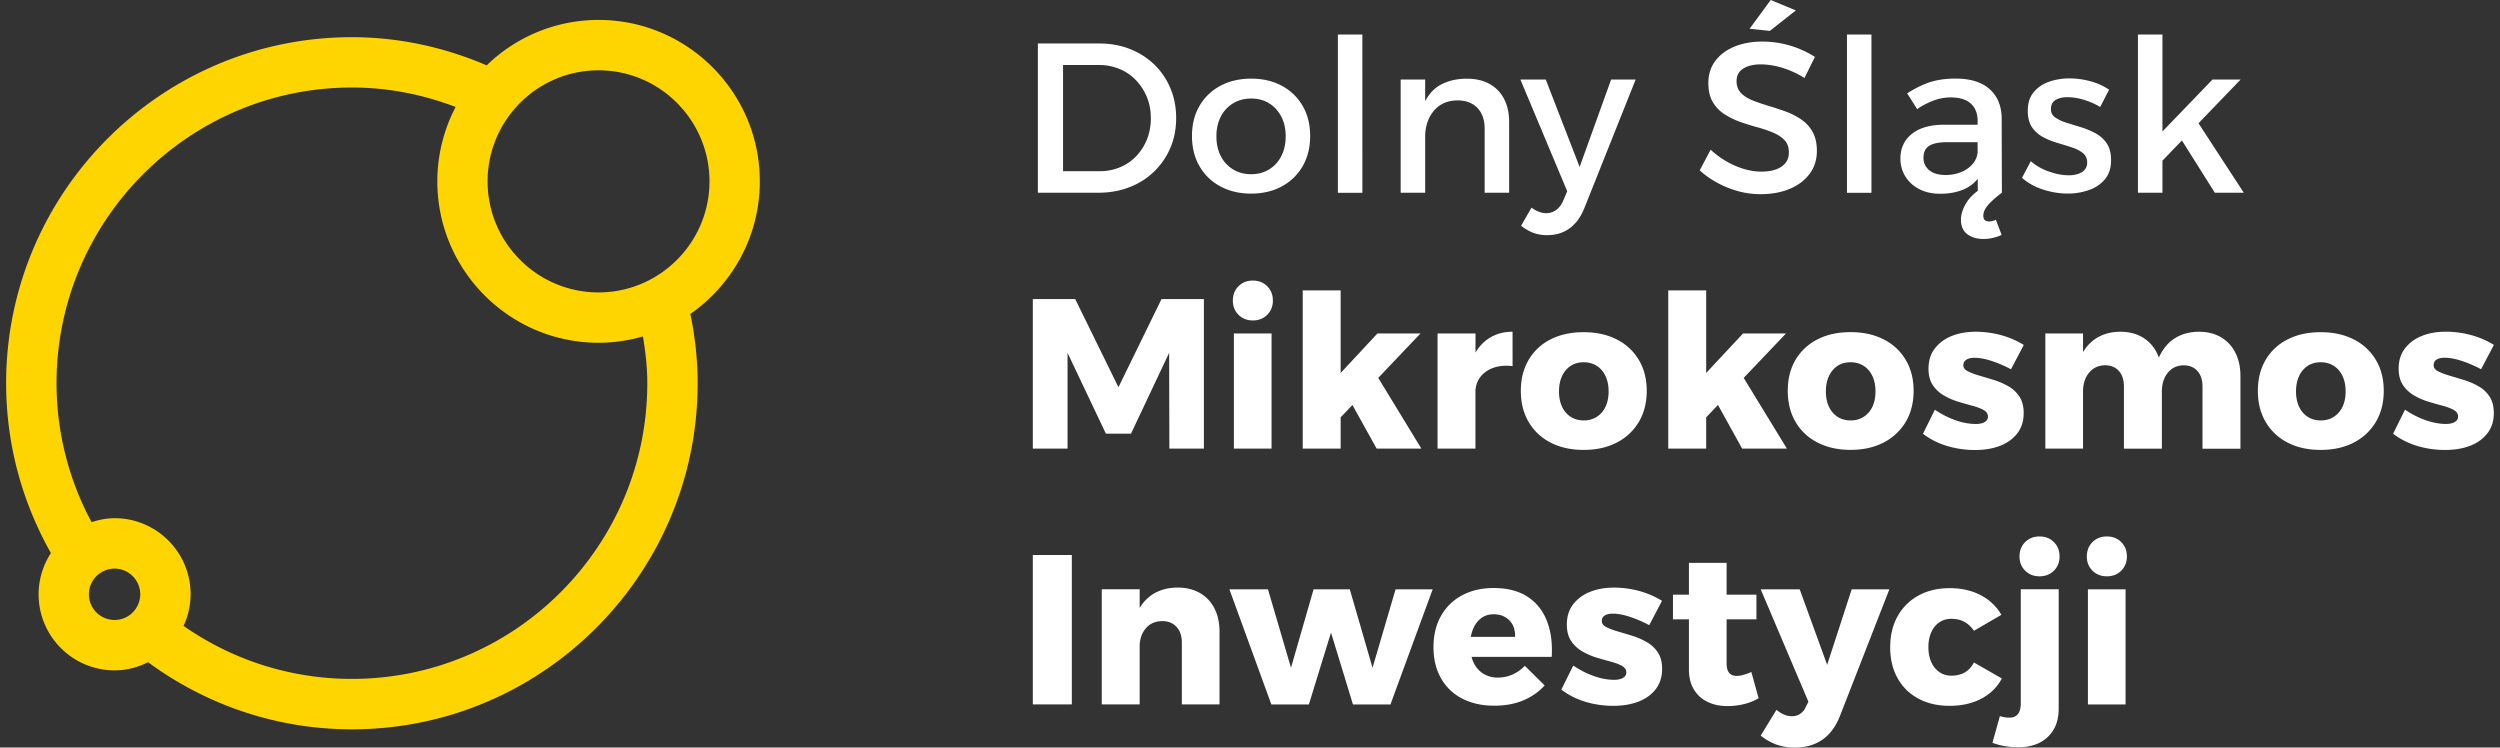 <svg width="204" height="61" fill="none" xmlns="http://www.w3.org/2000/svg"><rect width="100%" height="100%" fill="#333333" stroke="none"/><path d="M92.168 15.273a5.913 5.913 0 0 0 2.014-1.28 5.897 5.897 0 0 0 1.323-1.933c.314-.736.469-1.547.469-2.425 0-.883-.155-1.694-.47-2.434a5.82 5.82 0 0 0-1.31-1.932A6.022 6.022 0 0 0 92.204 4c-.767-.302-1.605-.453-2.523-.453h-4.99v12.18h4.938c.918 0 1.764-.152 2.539-.454Zm-5.423-9.969h2.904a4.37 4.37 0 0 1 1.677.314 3.9 3.9 0 0 1 1.346.903c.382.394.684.855.906 1.384.223.529.33 1.11.33 1.75a4.53 4.53 0 0 1-.322 1.73 4.313 4.313 0 0 1-.886 1.375 3.85 3.85 0 0 1-1.323.895 4.216 4.216 0 0 1-1.64.314h-2.992V5.304Zm17.861 9.901a4.297 4.297 0 0 0 1.696-1.654c.406-.708.608-1.523.608-2.453 0-.927-.202-1.742-.608-2.446a4.277 4.277 0 0 0-1.696-1.646c-.723-.393-1.561-.588-2.511-.588-.949 0-1.787.195-2.518.588a4.248 4.248 0 0 0-1.704 1.646c-.406.7-.608 1.515-.608 2.446 0 .93.202 1.745.608 2.453a4.24 4.24 0 0 0 1.704 1.654c.731.394 1.569.593 2.518.593.95 0 1.788-.2 2.511-.593Zm-4.99-2.469c-.238-.461-.357-1.002-.357-1.618 0-.6.12-1.138.357-1.599a2.665 2.665 0 0 1 1.002-1.085c.429-.263.921-.394 1.477-.394.557 0 1.049.131 1.47.394.421.262.751.624.989 1.085.239.461.358.998.358 1.599 0 .616-.119 1.157-.358 1.618a2.669 2.669 0 0 1-.989 1.085c-.425.263-.913.394-1.47.394-.556 0-1.048-.131-1.477-.393a2.664 2.664 0 0 1-1.002-1.086Zm11.553-9.916h-1.999v12.91h1.999V2.82Zm5.129 8.135c.039-.744.262-1.376.687-1.893.469-.569 1.116-.859 1.938-.87.696 0 1.24.206 1.633.615.394.414.592.979.592 1.698v5.221h1.998V9.984c0-.743-.135-1.38-.409-1.904a2.904 2.904 0 0 0-1.184-1.225c-.516-.29-1.132-.433-1.851-.433-.81 0-1.513.159-2.113.477-.549.294-.978.751-1.295 1.364V6.489h-1.999v9.237h1.999v-4.771h.004Zm11.278 5.379c-.151.358-.35.625-.592.8a1.365 1.365 0 0 1-.815.262c-.381 0-.782-.15-1.199-.453l-.85 1.48c.325.254.659.444.997.576.341.127.723.19 1.14.19.695 0 1.299-.182 1.807-.548.509-.366.91-.903 1.2-1.61l4.207-10.542h-2.002l-2.57 7.134-2.765-7.134h-2.07l3.822 9.118-.31.727Zm17.809-2.747c-.397.278-.957.417-1.676.417-.429 0-.886-.067-1.367-.206a6.604 6.604 0 0 1-1.426-.609 7.35 7.35 0 0 1-1.331-.974l-.886 1.686c.417.382.89.72 1.418 1.006.529.29 1.093.52 1.693.688a6.94 6.94 0 0 0 1.859.25c.894 0 1.684-.147 2.372-.433.691-.29 1.231-.7 1.624-1.229.394-.528.592-1.153.592-1.868 0-.625-.115-1.146-.349-1.555a2.96 2.96 0 0 0-.938-1.018 5.746 5.746 0 0 0-1.287-.652c-.465-.167-.93-.322-1.402-.461a15.35 15.35 0 0 1-1.287-.442c-.39-.159-.704-.362-.938-.608-.238-.25-.353-.573-.353-.966 0-.442.178-.78.536-1.01.357-.231.838-.35 1.442-.35a6.1 6.1 0 0 1 1.045.103 7.309 7.309 0 0 1 2.518 1.01l.854-1.722a7.996 7.996 0 0 0-4.262-1.252c-.882 0-1.653.139-2.32.417-.668.279-1.184.672-1.557 1.177-.374.505-.557 1.098-.557 1.782 0 .628.116 1.14.354 1.546.238.406.552.736.937.99.39.255.819.466 1.288.637.468.167.937.314 1.41.441.469.127.898.274 1.287.437.389.163.703.37.938.617.234.25.353.576.353.982.016.5-.187.89-.584 1.169ZM146.541.85l-2.05-.85-1.724 2.346 1.653.175 2.121-1.67Zm6.169 1.97h-1.998v12.91h1.998V2.82Zm3.278 8.123c-.608.497-.914 1.165-.914 2 0 .533.131 1.018.401 1.451.267.434.644.78 1.129 1.034.484.254 1.06.382 1.72.382.822 0 1.529-.151 2.121-.454.374-.19.683-.449.938-.763l.004.978c-.413.314-.723.632-.922.962-.302.493-.453.959-.453 1.4 0 .52.175.915.521 1.177.349.262.786.39 1.322.39.231 0 .473-.024.719-.08.251-.052.505-.135.759-.25l-.469-1.237a1.07 1.07 0 0 1-.293.103 1.252 1.252 0 0 1-.279.036.509.509 0 0 1-.321-.103c-.088-.068-.131-.195-.131-.382 0-.258.115-.525.349-.811.235-.286.62-.636 1.164-1.054l-.016-6.072c-.012-1.006-.337-1.8-.981-2.373-.644-.577-1.561-.863-2.757-.863a7.51 7.51 0 0 0-1.537.139 5.805 5.805 0 0 0-1.224.402c-.381.17-.787.393-1.216.66l.819 1.288a6.157 6.157 0 0 1 1.378-.712 3.989 3.989 0 0 1 1.347-.242c.731 0 1.279.167 1.653.505.369.338.556.807.556 1.411v.314h-2.801c-1.116.008-1.978.267-2.586.764Zm5.383.66.004.807a1.667 1.667 0 0 1-.354.906 2.4 2.4 0 0 1-.937.704 3.328 3.328 0 0 1-1.339.259c-.556 0-.993-.127-1.311-.382-.318-.258-.477-.596-.477-1.026 0-.453.159-.775.469-.974.314-.195.795-.294 1.442-.294h2.503Zm8.211 2.584a2.44 2.44 0 0 1-.775.116c-.496 0-1.037-.1-1.617-.307a4.39 4.39 0 0 1-1.477-.843l-.715 1.356c.464.418 1.032.736 1.704.955.671.218 1.343.33 2.014.33a5.2 5.2 0 0 0 1.748-.287c.54-.19.973-.485 1.303-.886.33-.398.496-.915.496-1.54 0-.568-.115-1.025-.349-1.375a2.509 2.509 0 0 0-.914-.827 6.602 6.602 0 0 0-1.188-.497c-.417-.127-.81-.25-1.183-.366a3.304 3.304 0 0 1-.914-.425.796.796 0 0 1-.358-.688c0-.35.127-.597.382-.748.254-.15.58-.226.973-.226a4.7 4.7 0 0 1 1.331.214c.48.148.925.338 1.331.585l.731-1.408a4.98 4.98 0 0 0-1.494-.68 6.402 6.402 0 0 0-1.74-.242c-.592 0-1.144.091-1.661.27a2.8 2.8 0 0 0-1.259.851c-.326.39-.485.895-.485 1.523 0 .557.116 1.006.346 1.34.23.338.532.604.894.803.365.195.759.354 1.176.477.417.124.81.243 1.18.366.369.123.671.275.901.461.231.187.35.442.35.768a.876.876 0 0 1-.199.592c-.127.152-.31.263-.532.338Zm13.253-7.697h-2.296l-4.084 4.238V2.819h-1.998v12.907h1.998v-2.612l1.589-1.654 2.685 4.266h2.364l-3.695-5.67 3.437-3.567ZM87.11 28.792l3.131 6.593h2.05l3.11-6.593.02 7.814h2.817v-12.2h-3.46l-3.512 7.19-3.528-7.19h-3.46v12.2h2.833v-7.814Zm16.296-5.435c-.306-.306-.699-.462-1.172-.462-.476 0-.866.155-1.172.462-.309.306-.46.7-.46 1.173 0 .465.151.85.46 1.157.306.306.7.461 1.172.461.477 0 .866-.155 1.172-.461.306-.306.461-.692.461-1.157 0-.474-.155-.867-.461-1.173Zm.354 3.853h-3.075v9.396h3.075V27.21Zm5.637-3.515h-3.095v12.91h3.095v-2.548l.961-1.01 1.975 3.559h3.65l-3.519-5.77 3.448-3.626H112.4l-3.003 3.224v-6.74Zm7.906 3.515v9.396h3.094v-4.788c.04-.378.155-.712.358-.998.25-.354.6-.616 1.061-.791.456-.171.993-.227 1.609-.155V27.07c-.767 0-1.431.194-1.999.584a3.499 3.499 0 0 0-1.025 1.113V27.21h-3.098Zm14.627.489c-.771-.394-1.673-.593-2.706-.593s-1.93.195-2.701.593a4.271 4.271 0 0 0-1.788 1.67c-.421.72-.635 1.558-.635 2.525 0 .962.21 1.805.635 2.533a4.306 4.306 0 0 0 1.788 1.685c.771.402 1.672.6 2.701.6 1.033 0 1.931-.198 2.706-.6a4.415 4.415 0 0 0 1.799-1.685c.429-.724.644-1.571.644-2.533 0-.963-.215-1.805-.644-2.525a4.353 4.353 0 0 0-1.799-1.67Zm-.918 5.487a1.94 1.94 0 0 1-.715.827 1.919 1.919 0 0 1-1.069.294c-.405 0-.759-.1-1.06-.294a1.947 1.947 0 0 1-.704-.827c-.166-.354-.25-.767-.25-1.245 0-.477.084-.894.25-1.252a1.97 1.97 0 0 1 .704-.835c.301-.199.655-.294 1.06-.294s.763.099 1.069.294c.306.195.544.477.715.835.167.358.25.78.25 1.252 0 .478-.083.891-.25 1.245Zm8.212.871.961-1.014 1.974 3.563h3.651l-3.524-5.77 3.453-3.626h-3.508l-3.007 3.224v-6.74h-3.095v12.912h3.095v-2.55Zm7.289-4.692c-.421.72-.632 1.559-.632 2.525 0 .962.211 1.805.632 2.533a4.316 4.316 0 0 0 1.792 1.685c.77.402 1.672.6 2.701.6 1.033 0 1.931-.198 2.701-.6a4.412 4.412 0 0 0 1.8-1.685c.429-.724.644-1.571.644-2.533 0-.963-.215-1.806-.644-2.525a4.35 4.35 0 0 0-1.8-1.67c-.77-.394-1.668-.593-2.701-.593-1.033 0-1.931.195-2.701.593a4.356 4.356 0 0 0-1.792 1.67Zm2.729 1.324c.167-.358.405-.636.703-.835.302-.199.656-.294 1.061-.294.405 0 .763.099 1.069.294.306.195.544.477.715.835.167.358.25.78.25 1.252 0 .478-.083.891-.25 1.245a1.946 1.946 0 0 1-.715.827 1.92 1.92 0 0 1-1.069.294c-.405 0-.759-.1-1.061-.294a1.945 1.945 0 0 1-.703-.827c-.167-.354-.25-.767-.25-1.245 0-.477.083-.894.25-1.252Zm11.231-1.349c.167-.099.377-.146.636-.146.393 0 .846.08 1.354.242.513.163 1.057.394 1.633.696l1.045-1.984a7 7 0 0 0-1.879-.807 7.883 7.883 0 0 0-2.034-.27c-.743 0-1.399.115-1.975.35a3.206 3.206 0 0 0-1.374 1.017c-.342.446-.513.994-.513 1.643 0 .544.116.994.35 1.34.23.35.528.628.894.843a5.53 5.53 0 0 0 1.172.512c.417.128.81.239 1.18.338.373.1.671.215.905.346.231.136.35.31.35.533 0 .14-.044.25-.131.338a.809.809 0 0 1-.35.199 1.634 1.634 0 0 1-.512.067 4.913 4.913 0 0 1-1.653-.306 7.243 7.243 0 0 1-1.684-.858l-.973 1.964c.58.441 1.235.771 1.966.994.731.218 1.49.33 2.276.33.775 0 1.462-.115 2.058-.346.596-.23 1.065-.577 1.406-1.026.342-.453.513-.998.513-1.638 0-.545-.115-.994-.35-1.348a2.607 2.607 0 0 0-.913-.851 5.878 5.878 0 0 0-1.192-.513c-.417-.127-.815-.246-1.192-.358a5.357 5.357 0 0 1-.922-.35c-.238-.123-.357-.286-.357-.497a.521.521 0 0 1 .266-.453Zm20.753-1.824c-.505-.294-1.097-.445-1.78-.445-.775 0-1.45.186-2.018.556-.54.354-.962.875-1.263 1.55a3.594 3.594 0 0 0-.179-.409 3.004 3.004 0 0 0-1.172-1.252c-.505-.294-1.097-.445-1.784-.445-.775 0-1.45.186-2.014.556a3.328 3.328 0 0 0-1.041 1.11V27.21H166.9v9.396h3.075v-4.653c0-.624.163-1.133.485-1.53.326-.402.759-.605 1.303-.617.477 0 .854.151 1.132.461.278.307.417.732.417 1.28v5.062h3.095v-4.644c0-.624.159-1.14.477-1.539.321-.401.75-.604 1.295-.616.476 0 .85.151 1.128.461.278.306.417.732.417 1.28v5.063h3.095V30.68c0-.732-.139-1.368-.417-1.905a3.017 3.017 0 0 0-1.176-1.26Zm10.845.183c-.771-.394-1.673-.593-2.702-.593-1.033 0-1.93.195-2.705.593a4.271 4.271 0 0 0-1.788 1.67c-.421.72-.635 1.558-.635 2.525 0 .962.21 1.805.635 2.533a4.33 4.33 0 0 0 1.788 1.685c.771.402 1.672.6 2.705.6 1.033 0 1.931-.198 2.702-.6a4.415 4.415 0 0 0 1.799-1.685c.429-.724.644-1.571.644-2.533 0-.963-.215-1.805-.644-2.525a4.353 4.353 0 0 0-1.799-1.67Zm-.918 5.487a1.94 1.94 0 0 1-.715.827c-.306.199-.663.294-1.069.294-.405 0-.758-.1-1.06-.294a1.938 1.938 0 0 1-.703-.827c-.167-.354-.251-.767-.251-1.245 0-.477.084-.894.251-1.252a1.96 1.96 0 0 1 .703-.835c.302-.199.655-.294 1.06-.294.406 0 .763.099 1.069.294.306.195.544.477.715.835.167.358.25.78.25 1.252 0 .478-.083.891-.25 1.245Zm11.088-1.67a5.878 5.878 0 0 0-1.192-.513c-.417-.127-.814-.247-1.188-.358a5.303 5.303 0 0 1-.921-.35c-.239-.123-.354-.286-.354-.497 0-.21.083-.362.25-.461.167-.1.382-.147.636-.147.393 0 .846.08 1.355.242.508.163 1.052.394 1.632.696l1.041-1.984a6.94 6.94 0 0 0-1.879-.807 7.873 7.873 0 0 0-2.034-.27c-.743 0-1.398.115-1.97.35a3.185 3.185 0 0 0-1.375 1.017c-.341.446-.512.994-.512 1.642 0 .545.115.995.349 1.34.231.35.533.629.894.844.366.214.755.385 1.172.513.417.127.81.238 1.184.337.369.1.671.215.902.346.23.136.349.31.349.533 0 .14-.043.25-.131.338a.804.804 0 0 1-.349.199 1.67 1.67 0 0 1-.513.068c-.52 0-1.072-.1-1.652-.307a7.249 7.249 0 0 1-1.685-.858l-.973 1.964c.58.441 1.231.771 1.962.994.731.219 1.49.33 2.277.33.774 0 1.462-.115 2.057-.346.596-.23 1.065-.577 1.411-1.026.341-.453.512-.998.512-1.638 0-.545-.115-.994-.349-1.348a2.613 2.613 0 0 0-.906-.843ZM87.46 45.286h-3.182V57.48h3.182V45.286Zm10.452 3.105c-.516-.294-1.116-.445-1.8-.445-.798 0-1.485.187-2.061.557-.421.27-.771.64-1.053 1.105v-1.523h-3.095v9.396h3.095v-4.915c.044-.505.199-.93.477-1.268.33-.402.782-.605 1.362-.616.485 0 .874.155 1.164.469.29.314.437.735.437 1.268v5.062h3.075v-5.933c0-.731-.139-1.367-.417-1.904a2.952 2.952 0 0 0-1.184-1.253Zm14.087 6.099-1.855-6.4h-2.956l-1.843 6.4-1.879-6.4h-3.146l3.424 9.395h3.059l1.808-5.865 1.791 5.865h3.059l3.444-9.396h-3.027l-1.879 6.402Zm12.613-5.82c-.723-.458-1.637-.688-2.737-.688-.973 0-1.832.199-2.574.6a4.24 4.24 0 0 0-1.721 1.686c-.405.724-.607 1.575-.607 2.549 0 .95.198 1.785.6 2.505a4.1 4.1 0 0 0 1.72 1.67c.747.394 1.628.592 2.649.592.878 0 1.669-.143 2.356-.433a4.947 4.947 0 0 0 1.748-1.217l-1.617-1.602c-.635.64-1.374.958-2.209.958a2.19 2.19 0 0 1-1.191-.322 2.123 2.123 0 0 1-.791-.915 2.727 2.727 0 0 1-.159-.453h6.539c.072-1.137-.067-2.127-.409-2.974-.338-.843-.874-1.495-1.597-1.956Zm-4.592 3.3c.039-.227.099-.441.178-.636.159-.378.378-.672.66-.887.286-.215.628-.322 1.033-.322.349 0 .655.075.921.227.267.15.473.361.62.636.143.27.211.6.199.982h-3.611Zm10.936-1.75c.167-.1.378-.147.636-.147.393 0 .846.08 1.355.243.508.163 1.052.393 1.632.696l1.041-1.984a6.97 6.97 0 0 0-1.875-.808 7.873 7.873 0 0 0-2.034-.27c-.743 0-1.398.115-1.97.35a3.185 3.185 0 0 0-1.375 1.018c-.341.445-.512.994-.512 1.642 0 .545.115.994.349 1.34.231.35.529.628.894.843.366.215.755.386 1.172.513.417.127.81.238 1.184.338.369.1.671.215.906.346.23.135.349.31.349.529 0 .139-.043.25-.131.338a.804.804 0 0 1-.349.198 1.67 1.67 0 0 1-.513.068c-.52 0-1.073-.1-1.653-.306a7.243 7.243 0 0 1-1.684-.86l-.973 1.965c.58.442 1.231.772 1.962.994.731.219 1.49.33 2.277.33.778 0 1.461-.115 2.061-.346.596-.23 1.065-.576 1.411-1.026.341-.453.512-.997.512-1.638 0-.544-.115-.994-.35-1.348a2.607 2.607 0 0 0-.913-.85 5.878 5.878 0 0 0-1.192-.514c-.417-.127-.814-.246-1.188-.357a5.303 5.303 0 0 1-.921-.35c-.239-.124-.354-.287-.354-.497a.48.48 0 0 1 .246-.45Zm11.326 4.843c-.194.06-.377.088-.54.088-.266.012-.477-.064-.624-.227-.151-.163-.226-.425-.226-.783v-3.603h2.431v-2.015h-2.431V45.93h-3.075v2.593h-1.303v2.015h1.303v4.088c0 .648.135 1.197.409 1.642.27.446.644.784 1.121 1.01.476.227 1.013.338 1.616.338a5.66 5.66 0 0 0 1.367-.167 4.1 4.1 0 0 0 1.172-.477l-.592-2.14c-.222.1-.433.176-.628.231Zm6.813-.815-2.24-6.159h-3.182l3.893 9.17-.226.453a1.306 1.306 0 0 1-.461.548 1.202 1.202 0 0 1-.668.183c-.417 0-.834-.175-1.251-.52l-1.287 2.103c.429.338.866.584 1.311.74a4.46 4.46 0 0 0 1.47.234c.882 0 1.628-.21 2.244-.636.616-.422 1.097-1.07 1.442-1.94l4.032-10.335h-3.074l-2.003 6.16Zm14.254 1.114-2.276-1.305c-.195.37-.449.645-.755.816-.306.175-.672.262-1.085.262-.369 0-.699-.1-.981-.294a1.896 1.896 0 0 1-.659-.815c-.159-.35-.235-.756-.235-1.217 0-.465.076-.87.235-1.217.155-.35.377-.62.659-.811.282-.19.612-.286.981-.286.406 0 .763.083 1.069.254.306.167.564.41.771.724l2.24-1.304a4.111 4.111 0 0 0-1.704-1.61c-.731-.378-1.565-.565-2.503-.565-.973 0-1.823.198-2.554.6a4.291 4.291 0 0 0-1.704 1.686c-.406.724-.608 1.575-.608 2.549 0 .95.198 1.785.6 2.505.401.72.965 1.276 1.696 1.67.731.394 1.577.592 2.538.592.998 0 1.868-.194 2.606-.584.743-.394 1.299-.943 1.669-1.65Zm3.075-11.587c-.477 0-.866.155-1.172.461-.306.306-.461.7-.461 1.173 0 .465.155.85.461 1.157.306.306.699.461 1.172.461.476 0 .866-.155 1.176-.46.306-.307.46-.693.46-1.158 0-.473-.154-.867-.46-1.173-.306-.31-.7-.461-1.176-.461Zm-1.529 13.603c0 .81-.326 1.204-.974 1.18a1.8 1.8 0 0 1-.365-.035 5.371 5.371 0 0 1-.366-.088l-.607 2.175c.587.231 1.267.354 2.033.366 1.045.012 1.868-.262 2.467-.827.604-.56.906-1.336.906-2.322v-9.742h-3.094v9.293Zm7.023-13.603c-.477 0-.866.155-1.172.461-.306.306-.461.7-.461 1.173 0 .465.155.85.461 1.157.306.306.699.461 1.172.461.477 0 .866-.15 1.176-.46.306-.307.461-.693.461-1.158 0-.473-.155-.867-.461-1.173-.31-.31-.699-.461-1.176-.461Zm1.529 4.315h-3.074v9.395h3.074v-9.396Z" fill="#fff"/><path d="M62 14.8c0-7.265-5.903-13.174-13.157-13.174a13.095 13.095 0 0 0-9.13 3.706c-3.388-1.451-7.09-2.298-11-2.298C13.157 3.034.5 15.702.5 31.274c0 5.033 1.339 9.757 3.655 13.857a6.149 6.149 0 0 0-1.005 3.368c0 3.42 2.78 6.203 6.201 6.203.985 0 1.903-.255 2.733-.664 4.668 3.431 10.408 5.475 16.63 5.475 15.556 0 28.213-12.669 28.213-28.24 0-1.94-.215-3.825-.596-5.654C59.751 23.233 62 19.277 62 14.8ZM7.253 48.495c0-1.157.942-2.096 2.094-2.096a2.095 2.095 0 0 1 0 4.191 2.097 2.097 0 0 1-2.094-2.095ZM52.82 31.27c0 13.304-10.813 24.128-24.106 24.128-5.104 0-9.84-1.603-13.74-4.327a6.17 6.17 0 0 0 .58-2.58c0-3.424-2.782-6.207-6.198-6.207-.66 0-1.287.13-1.883.326a23.915 23.915 0 0 1-2.86-11.34c0-13.305 10.813-24.129 24.105-24.129 2.988 0 5.828.585 8.462 1.587a13.074 13.074 0 0 0-1.494 6.072c0 7.26 5.904 13.17 13.158 13.17 1.255 0 2.467-.188 3.619-.518.206 1.245.357 2.513.357 3.817Zm-3.98-7.408c-4.994 0-9.054-4.064-9.054-9.062 0-4.998 4.06-9.062 9.054-9.062 4.993 0 9.053 4.068 9.053 9.062s-4.06 9.062-9.053 9.062Z" fill="#FFD500"/></svg>